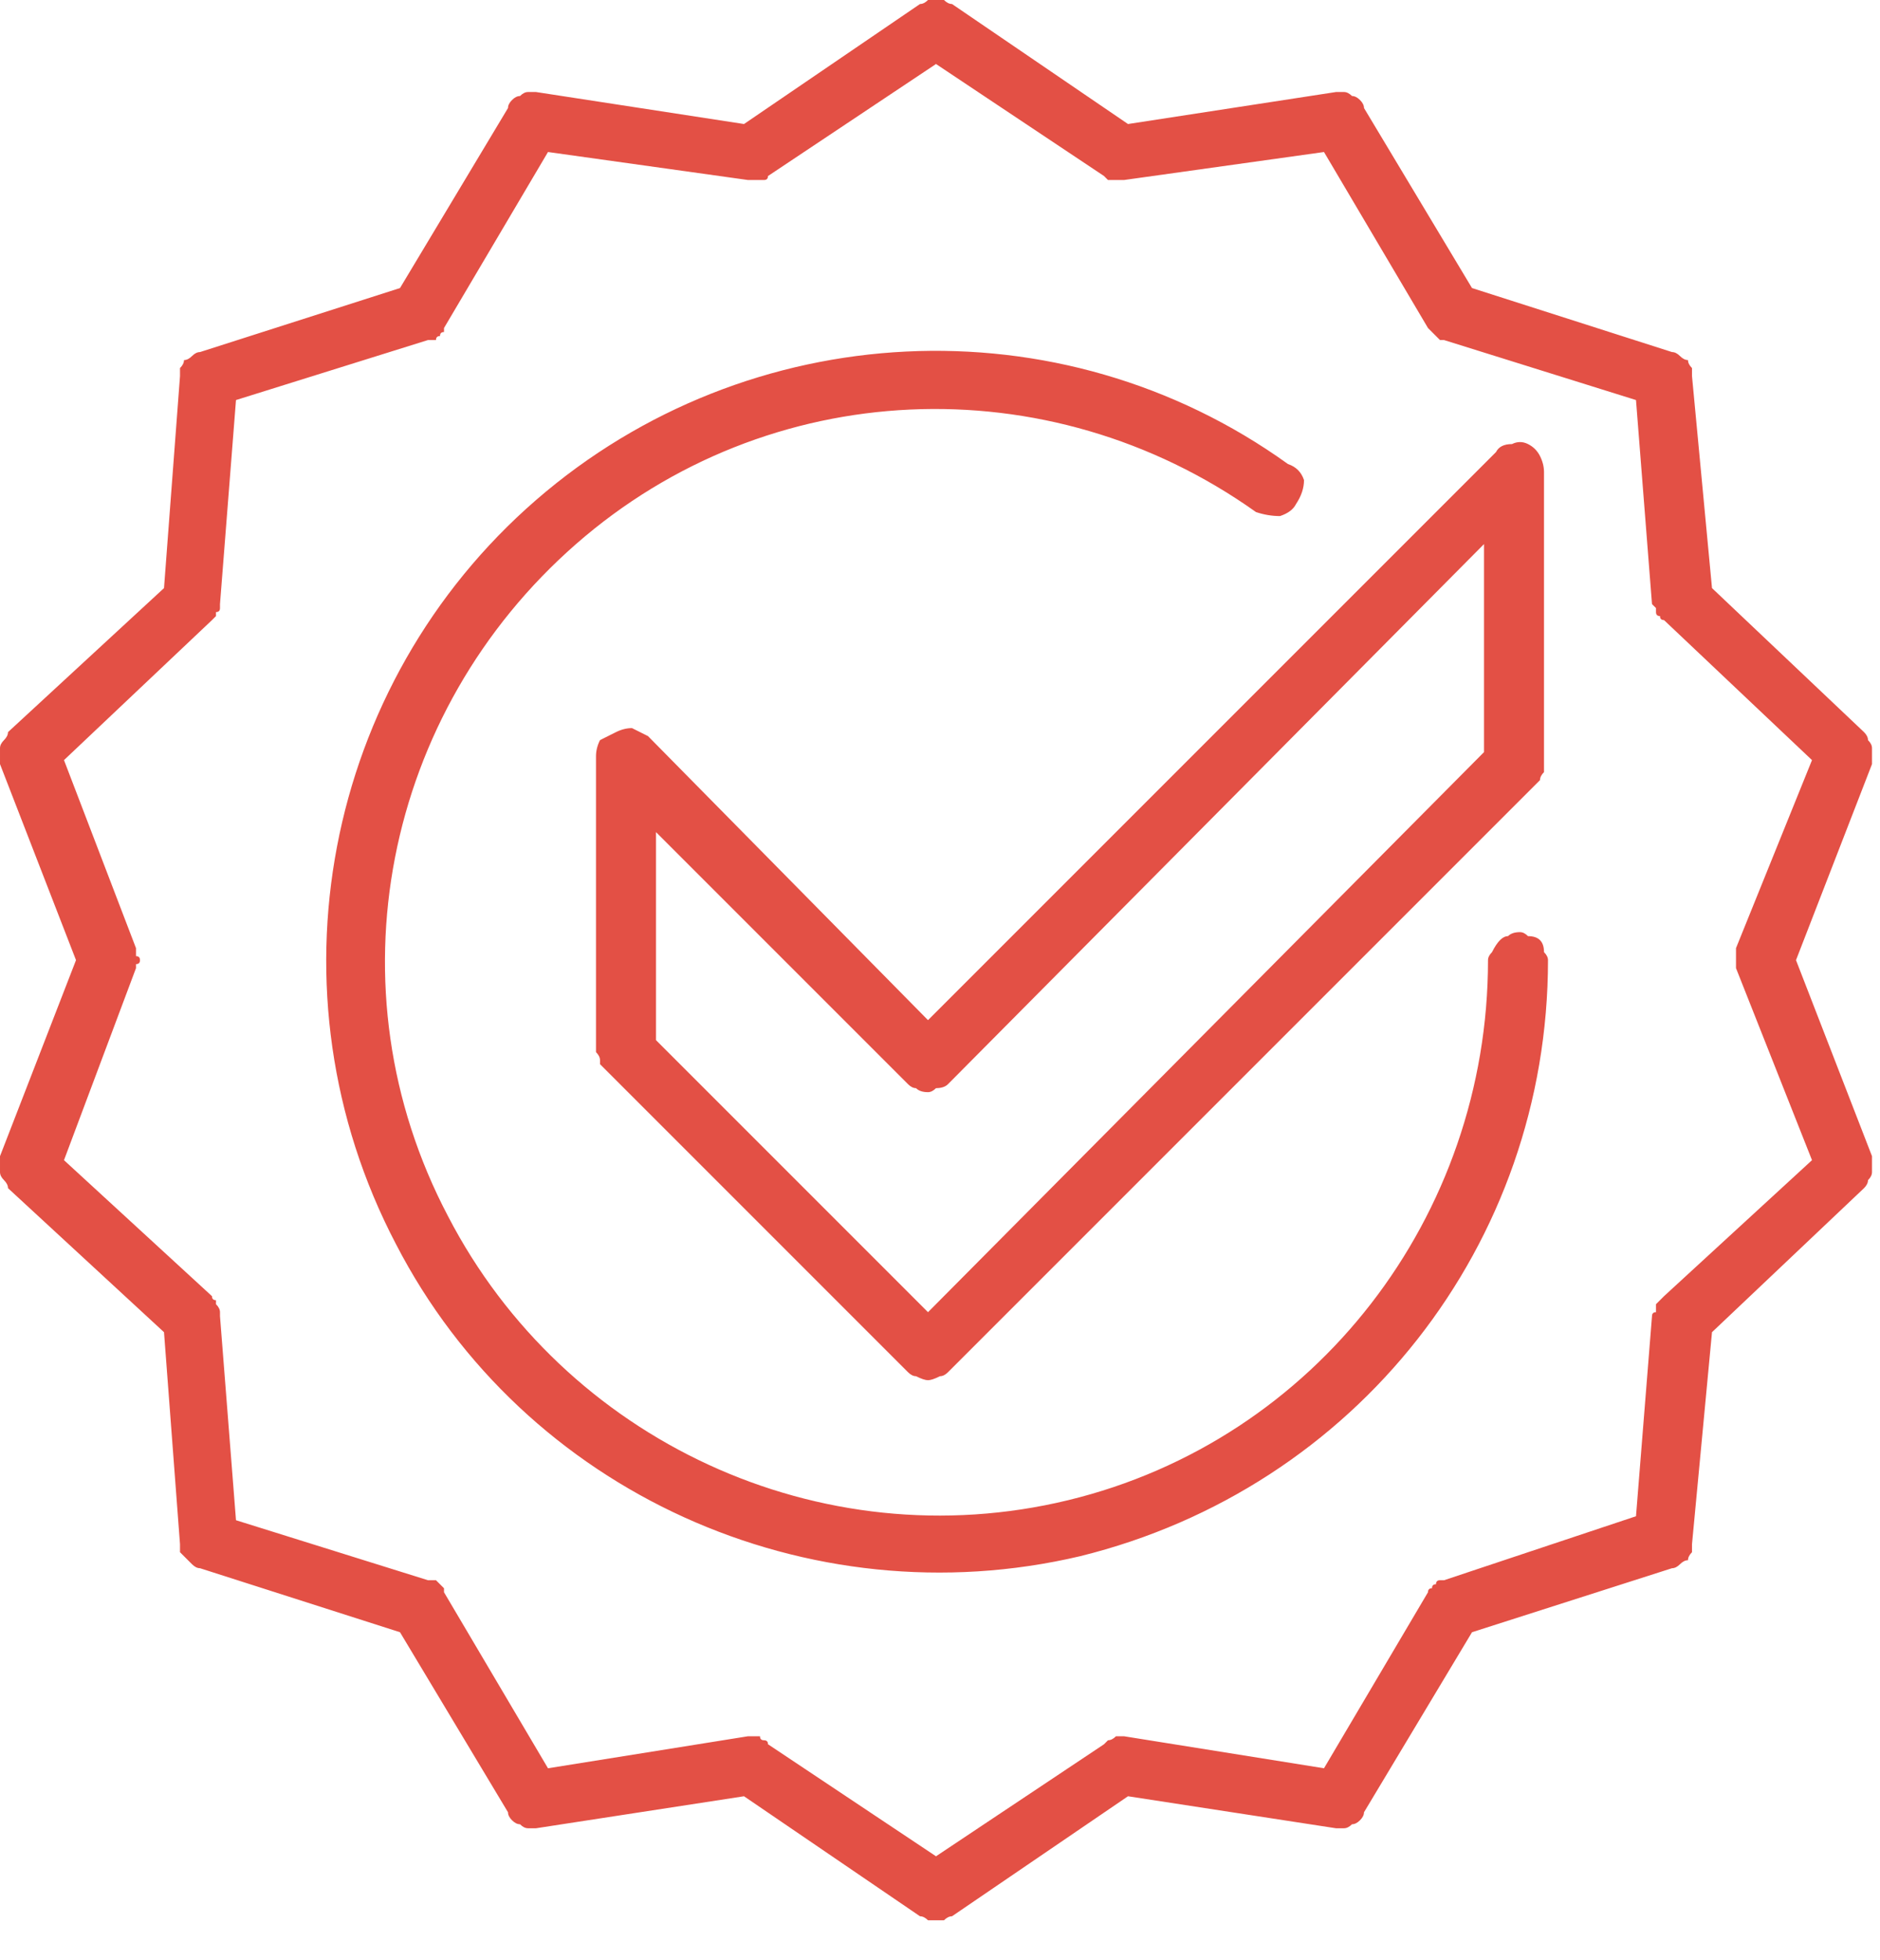 <svg version="1.2" xmlns="http://www.w3.org/2000/svg" viewBox="0 0 47 49" width="47" height="49"><style>.a{fill:#e35045}</style><path fill-rule="evenodd" class="a" d="m46.8 28.9q0 0.1 0 0.2 0 0.1 0 0.2 0 0.1-0.1 0.2 0 0.1-0.1 0.2l-3.8 3.6-0.5 5.3q0 0.1 0 0.2-0.1 0.1-0.1 0.2-0.1 0-0.2 0.1-0.1 0.1-0.2 0.1l-5 1.6-2.7 4.5q0 0.1-0.1 0.2-0.1 0.1-0.2 0.1-0.1 0.1-0.2 0.1-0.1 0-0.2 0l-5.2-0.8-4.4 3q-0.1 0-0.2 0.1-0.1 0-0.2 0-0.1 0-0.2 0-0.1-0.1-0.2-0.1l-4.4-3-5.2 0.8q-0.1 0-0.2 0-0.1 0-0.2-0.1-0.1 0-0.2-0.1-0.1-0.1-0.1-0.2l-2.7-4.5-5-1.6q-0.1 0-0.2-0.1-0.1-0.1-0.1-0.1-0.1-0.1-0.2-0.2 0-0.1 0-0.2l-0.4-5.3-3.9-3.6q0-0.1-0.1-0.2-0.1-0.1-0.1-0.2 0-0.1 0-0.2 0-0.1 0-0.2l1.9-4.9-1.9-4.9q0-0.1 0-0.2 0-0.1 0-0.2 0-0.1 0.1-0.2 0.1-0.1 0.1-0.2l3.9-3.6 0.4-5.3q0-0.1 0-0.2 0.1-0.1 0.1-0.2 0.1 0 0.2-0.1 0.1-0.1 0.2-0.1l5-1.6 2.7-4.5q0-0.1 0.1-0.2 0.1-0.1 0.2-0.1 0.1-0.1 0.2-0.1 0.1 0 0.2 0l5.2 0.8 4.4-3q0.1 0 0.2-0.1 0.1 0 0.2 0 0.1 0 0.2 0 0.1 0.1 0.2 0.1l4.4 3 5.2-0.8q0.1 0 0.2 0 0.1 0 0.2 0.1 0.1 0 0.2 0.1 0.1 0.1 0.1 0.2l2.7 4.5 5 1.6q0.1 0 0.2 0.1 0.1 0.1 0.2 0.1 0 0.1 0.1 0.2 0 0.1 0 0.2l0.5 5.3 3.8 3.6q0.1 0.1 0.1 0.2 0.1 0.1 0.1 0.2 0 0.1 0 0.2 0 0.1 0 0.2l-1.9 4.9zm-1.5 0.1l-1.9-4.8q0 0 0-0.1 0 0 0-0.1 0-0.1 0-0.1 0-0.1 0-0.2l1.9-4.7-3.7-3.5q-0.1 0-0.1-0.1-0.1 0-0.1-0.1 0 0 0-0.1-0.1-0.1-0.1-0.1l-0.4-5.1-4.8-1.5q-0.1 0-0.1 0-0.1-0.1-0.1-0.1-0.1-0.1-0.1-0.1-0.1-0.1-0.1-0.1l-2.6-4.4-5 0.7q0 0-0.1 0-0.1 0-0.1 0-0.1 0-0.2 0 0 0-0.1-0.1l-4.2-2.8-4.2 2.8q0 0.1-0.1 0.1-0.1 0-0.1 0-0.1 0-0.2 0 0 0-0.1 0l-5-0.7-2.6 4.4q0 0 0 0.1-0.1 0-0.1 0.1-0.1 0-0.1 0.1-0.1 0-0.2 0l-4.8 1.5-0.4 5.1q0 0 0 0.1 0 0.1-0.1 0.1 0 0.1 0 0.1-0.1 0.1-0.1 0.1l-3.7 3.5 1.8 4.7q0 0.1 0 0.2 0.1 0 0.1 0.1 0 0.1-0.1 0.1 0 0.1 0 0.1l-1.8 4.8 3.7 3.4q0 0.1 0.1 0.1 0 0.1 0 0.1 0.1 0.1 0.1 0.2 0 0 0 0.1l0.4 5.1 4.8 1.5q0.1 0 0.2 0 0 0 0.1 0.1 0 0 0.1 0.1 0 0 0 0.1l2.6 4.4 5-0.8q0.1 0 0.1 0 0.1 0 0.2 0 0 0.1 0.1 0.1 0.1 0 0.1 0.1l4.2 2.8 4.2-2.8q0.1-0.1 0.1-0.1 0.1 0 0.2-0.1 0 0 0.1 0 0.1 0 0.1 0l5 0.8 2.6-4.4q0-0.1 0.1-0.1 0-0.1 0.1-0.1 0-0.1 0.1-0.1 0 0 0.1 0l4.8-1.6 0.4-5q0-0.1 0.1-0.1 0-0.1 0-0.2 0 0 0.1-0.1 0 0 0.1-0.1zm-7.1-5.6q0.2 0 0.3 0.1 0.1 0.1 0.1 0.3 0.1 0.1 0.1 0.2c0 7.1-4.8 13.2-11.7 14.9-6.8 1.6-13.9-1.6-17.1-7.8-3.3-6.3-1.8-14 3.5-18.6 5.3-4.6 13.1-5 18.8-0.9q0.3 0.1 0.4 0.4 0 0.3-0.2 0.6-0.1 0.2-0.4 0.3-0.3 0-0.6-0.1c-5.2-3.7-12.2-3.4-17 0.8-4.8 4.2-6.2 11.1-3.2 16.8 2.9 5.6 9.3 8.6 15.5 7.1 6.2-1.5 10.5-7.1 10.5-13.5q0-0.1 0.1-0.2 0.1-0.2 0.2-0.3 0.1-0.1 0.2-0.1 0.1-0.1 0.3-0.1 0.1 0 0.2 0.1zm-15 2.1l14.2-14.2q0.1-0.2 0.4-0.2 0.2-0.1 0.4 0 0.2 0.1 0.3 0.3 0.1 0.2 0.1 0.4v7.3q0 0 0 0.1 0 0.1 0 0.1-0.1 0.1-0.1 0.2 0 0-0.1 0.1l-14.7 14.7q-0.1 0.1-0.2 0.1-0.2 0.1-0.3 0.1-0.1 0-0.3-0.1-0.1 0-0.2-0.1l-7.6-7.6q0 0-0.1-0.1 0-0.1 0-0.1 0-0.1-0.1-0.2 0 0 0-0.1v-7.3q0-0.2 0.1-0.4 0.2-0.1 0.4-0.2 0.2-0.1 0.4-0.1 0.2 0.1 0.4 0.2zm0.5 1.6q-0.1 0.1-0.3 0.1-0.1 0.1-0.2 0.1-0.2 0-0.3-0.1-0.1 0-0.2-0.1l-6.3-6.3v5.2l6.8 6.8 13.9-14v-5.2z"/></svg>